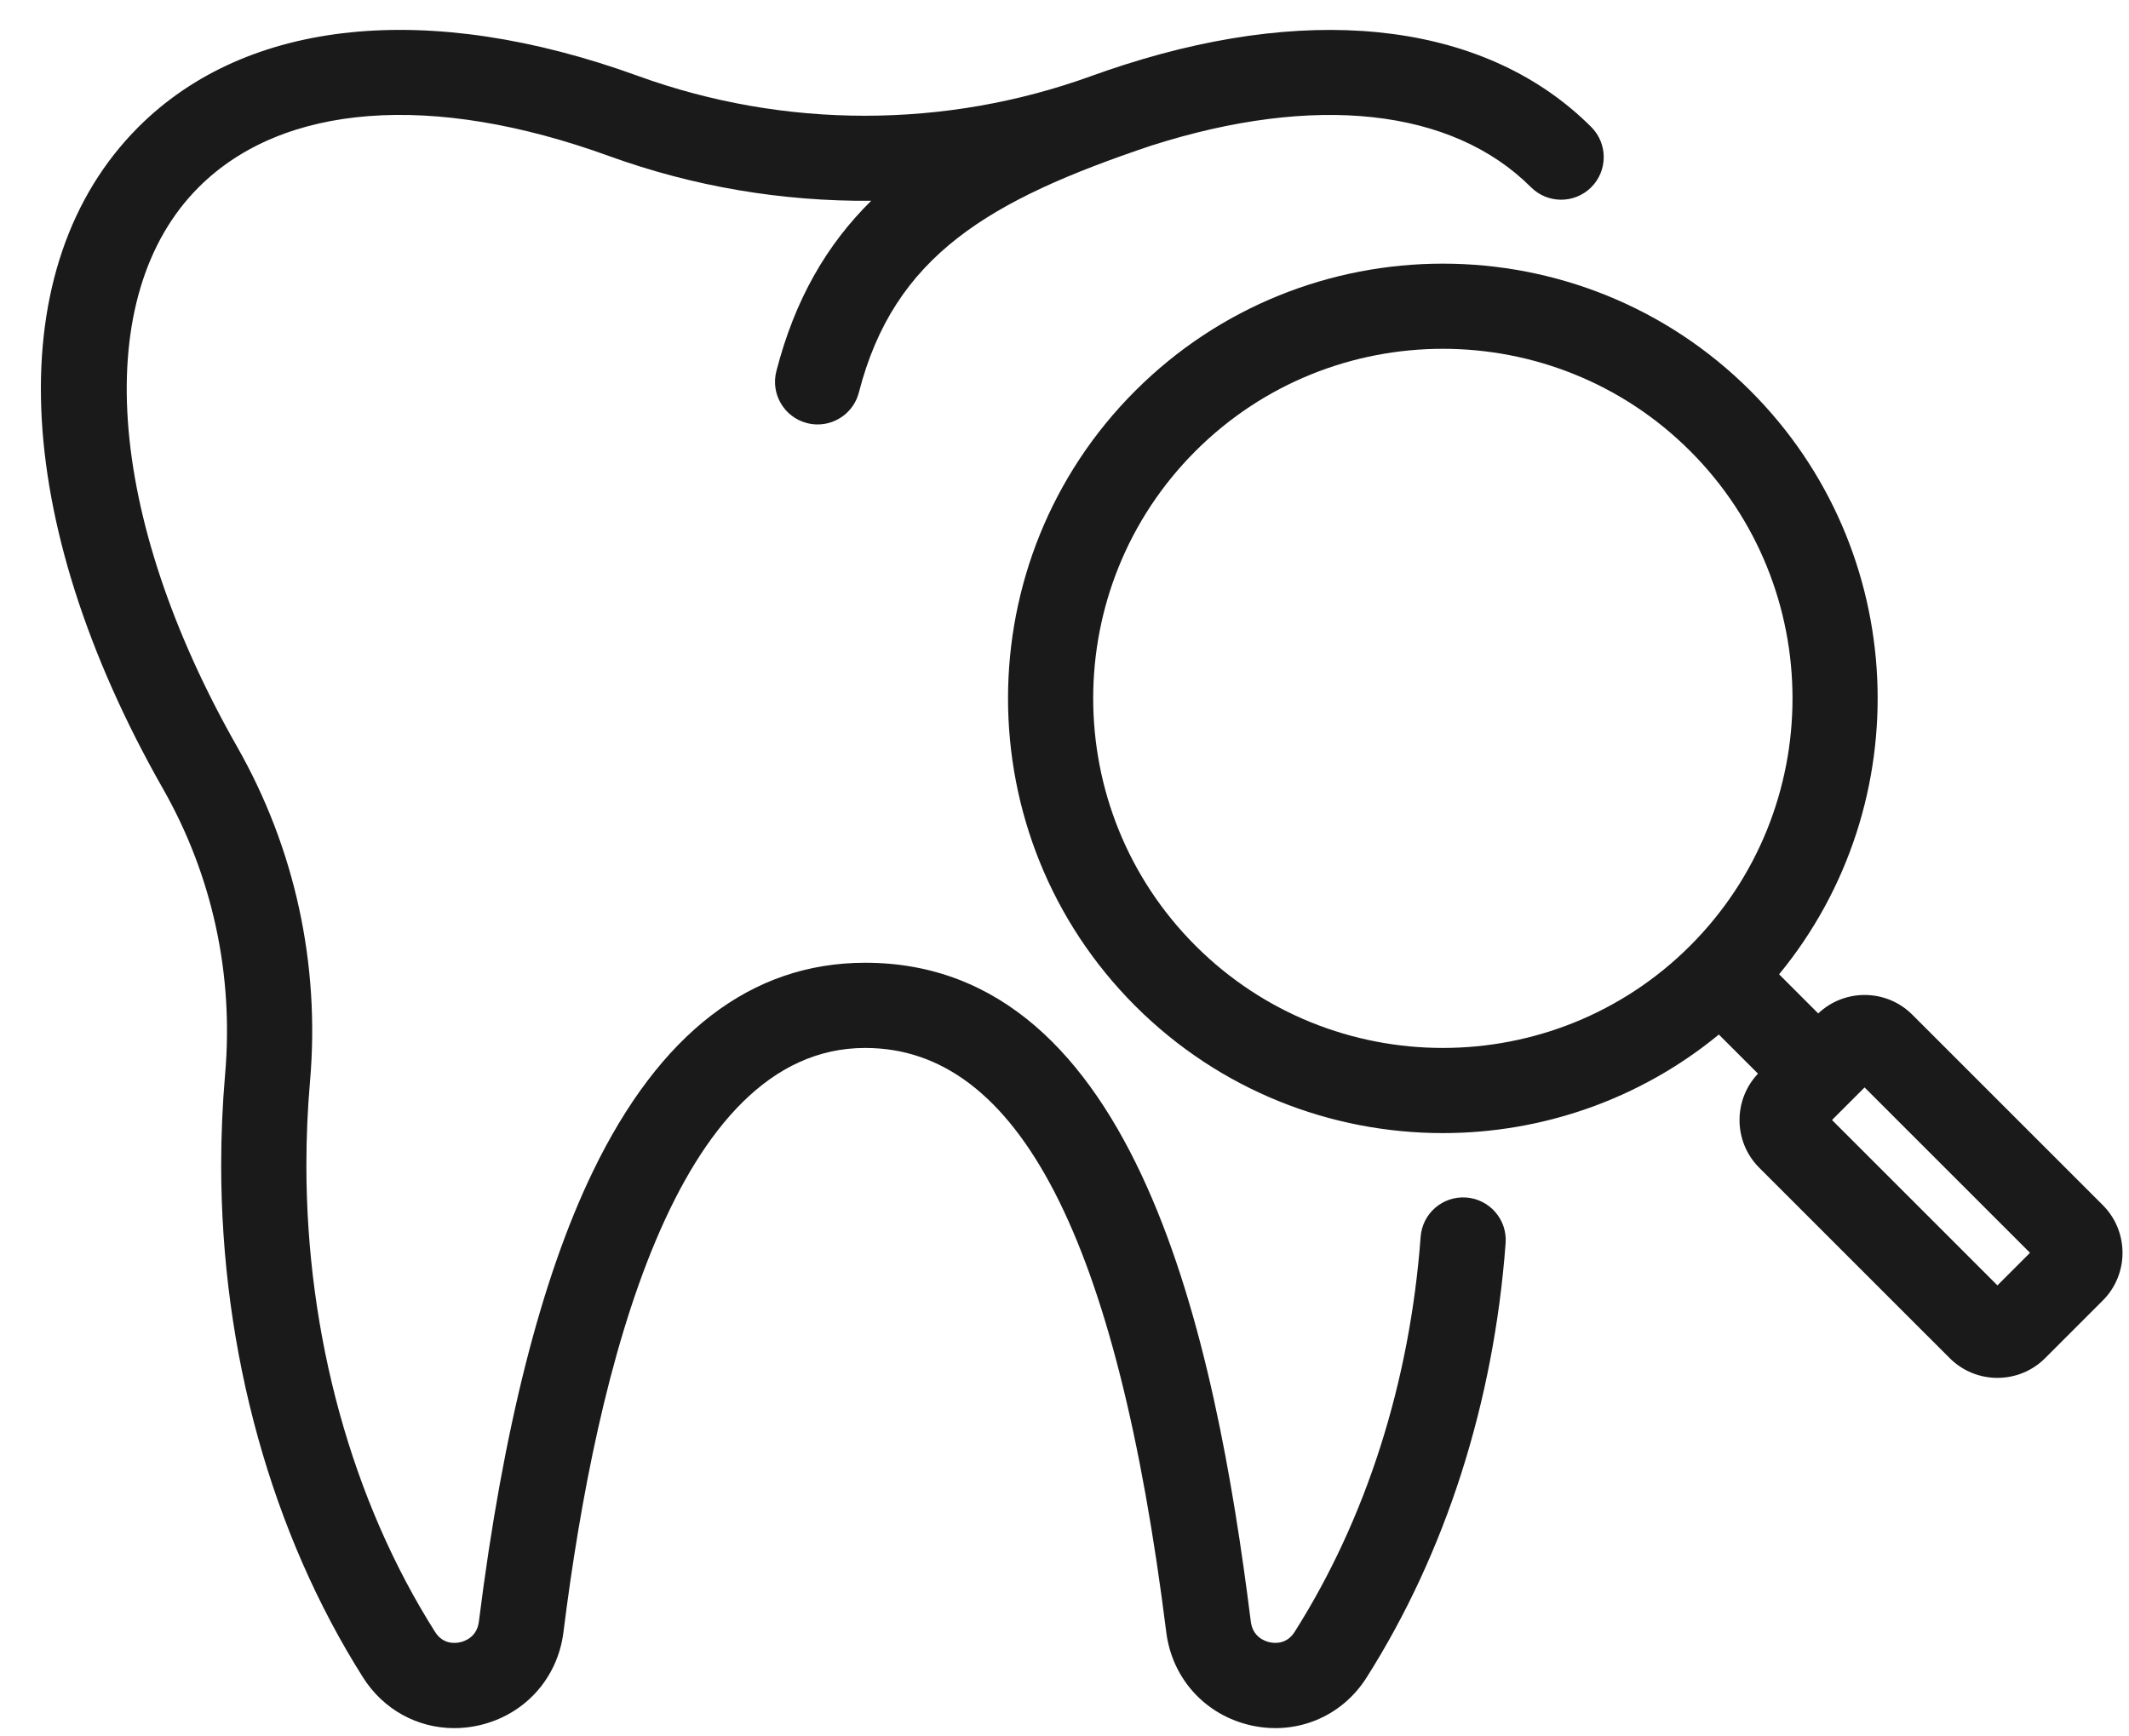 <?xml version="1.0" encoding="UTF-8"?><svg xmlns="http://www.w3.org/2000/svg" xmlns:xlink="http://www.w3.org/1999/xlink" height="1423.2" preserveAspectRatio="xMidYMid meet" version="1.0" viewBox="113.2 279.2 1745.4 1423.2" width="1745.4" zoomAndPan="magnify"><g fill="#1A1A1A" id="change1_1"><path d="M1837.104,1267.401l-156.161-156.157c-21.213-21.206-55.465-21.512-77.115-1.016 l-32.085-32.085c115.052-139.964,107.248-347.735-23.476-478.461c-139.058-139.058-365.318-139.052-504.383,0 c-139.055,139.062-139.055,365.325,0,504.386c69.533,69.529,160.861,104.29,252.193,104.29c80.381,0,160.749-26.958,226.268-80.817 l32.084,32.083c-20.501,21.648-20.195,55.911,1.015,77.121l156.161,156.157c10.789,10.786,24.951,16.178,39.12,16.178 c14.166,0,28.335-5.396,39.12-16.178l47.259-47.255l0.003-0.007C1858.672,1324.068,1858.672,1288.969,1837.104,1267.401z M1093.282,1054.67c-111.818-111.822-111.818-293.769,0-405.591c55.916-55.916,129.344-83.865,202.796-83.865 c73.431,0,146.89,27.963,202.792,83.865c111.822,111.822,111.822,293.769,0,405.591 C1387.051,1166.488,1205.1,1166.488,1093.282,1054.67z M1750.725,1333.23l-135.61-135.606l26.708-26.708l135.61,135.606 L1750.725,1333.23z" fill="inherit"/><path d="M1315.295,1261.183c-19.327-1.422-35.993,13.006-37.425,32.24 c-8.875,119.319-44.619,231.373-103.366,324.049c-6.501,10.253-16.468,9.288-20.435,8.398c-4.117-0.921-13.862-4.417-15.424-16.918 c-29.024-231.983-93.341-540.28-316.084-540.28c-0.123,0-0.273,0-0.396,0c-93.109,0.15-168.147,57.816-223.019,171.394 c-42.262,87.474-73.67,211.593-93.348,368.906c-1.562,12.501-11.304,15.994-15.421,16.918c-3.988,0.894-13.934,1.856-20.439-8.401 c-68.069-107.37-105.556-243.335-105.556-382.844c0-22.877,0.996-45.939,2.961-68.536c8.37-96.186-12.3-191.144-59.77-274.607 c-107.978-189.841-120.339-369.916-31.49-458.765c68.891-68.898,191.495-78.22,336.4-25.586 c69.292,25.14,142.166,37.309,214.939,36.693c-36.26,35.806-62.542,80.612-77.753,139.773 c-4.806,18.682,6.447,37.722,25.128,42.525c2.916,0.75,5.843,1.109,8.722,1.109c15.561,0,29.75-10.472,33.803-26.237 c28.835-112.127,106.506-157.7,239.703-202.411c133.914-42.753,246.455-30.735,311.321,34.135 c13.644,13.637,35.754,13.637,49.398,0c13.64-13.64,13.64-35.757,0-49.398c-84.093-84.099-222.342-102.238-382.262-51.181 c-0.06,0.02-0.119,0.02-0.179,0.04c-0.361,0.121-0.713,0.245-1.074,0.367c-8.633,2.773-17.313,5.696-26.067,8.874 c-119.851,43.544-251.91,43.558-371.843,0.048c-171.445-62.281-320.75-47.024-409.633,41.853 c-113.439,113.442-105.713,321.392,20.166,542.702c40.434,71.088,58.034,152.01,50.902,234.013 c-2.142,24.603-3.227,49.701-3.227,74.591c0,152.586,41.341,301.833,116.41,420.248c16.69,26.322,44.667,41.396,74.686,41.396 c6.607,0,13.313-0.73,20.019-2.231c37.446-8.384,64.716-38.38,69.475-76.416c27.322-218.431,92.383-478.862,247.165-479.115 c0.085,0,0.164,0,0.249,0c125.732,0,206.466,156.724,246.797,479.094c4.758,38.036,32.029,68.032,69.478,76.416 c37.193,8.333,74.349-7.05,94.702-39.168c64.873-102.339,104.304-225.533,114.028-356.262 C1348.964,1279.37,1334.529,1262.616,1315.295,1261.183z" fill="inherit"/></g></svg>